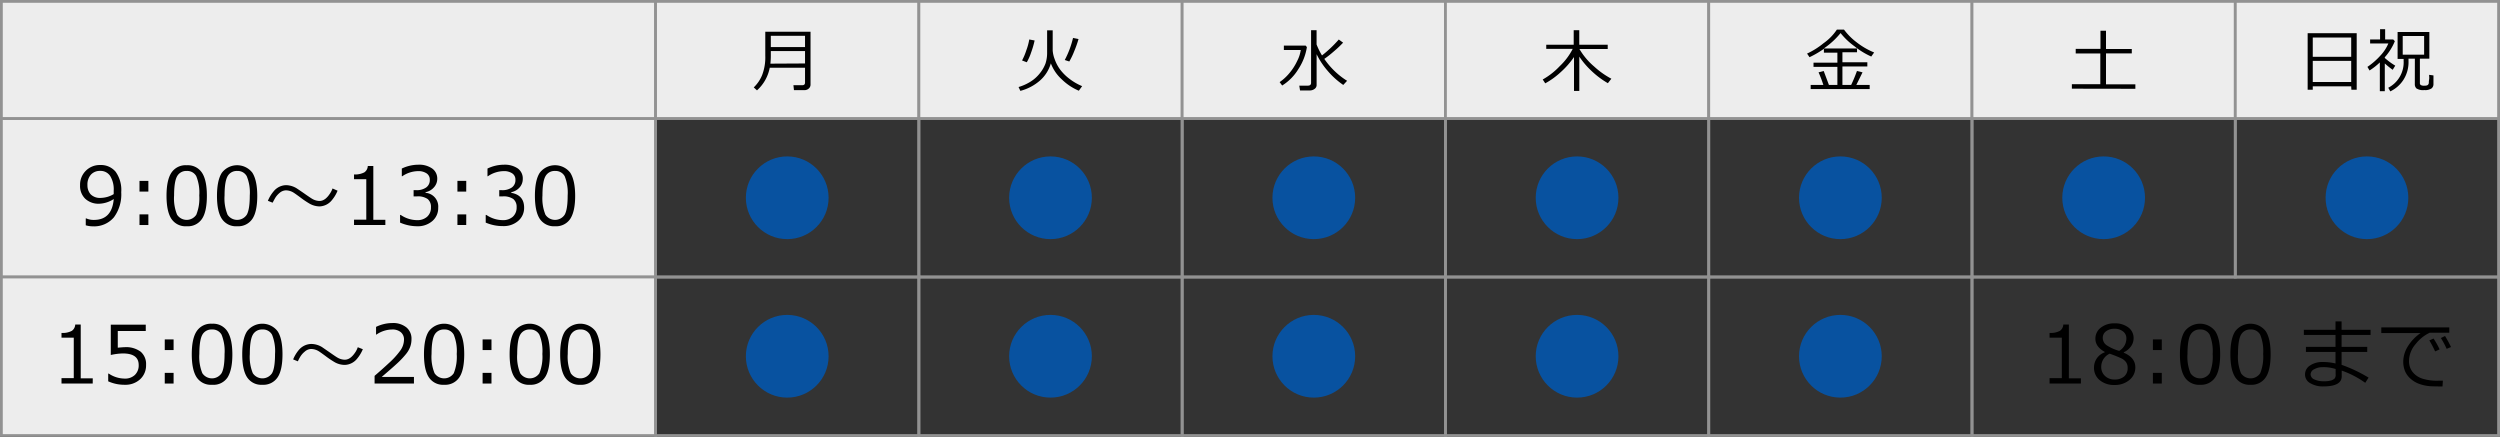 <svg xmlns="http://www.w3.org/2000/svg" viewBox="0 0 650.38 113.66"><rect x="0" y="0" width="650.38" height="113.66" fill="#333333" stroke="none"/><defs><style>.cls-1{fill:#ededed;}.cls-1,.cls-2{stroke:#929292;stroke-miterlimit:10;stroke-width:0.73px;}.cls-2{fill:none;}.cls-3{fill:#0852a0;}</style></defs><g id="レイヤー_2" data-name="レイヤー 2"><g id="レイヤー_6" data-name="レイヤー 6"><rect class="cls-1" x="0.36" y="30.83" width="170.19" height="41.24"/><rect class="cls-2" x="170.55" y="30.83" width="68.49" height="41.24"/><rect class="cls-1" x="0.36" y="0.36" width="170.19" height="30.46"/><rect class="cls-1" x="170.55" y="0.36" width="68.49" height="30.46"/><path d="M22.31,58.61v-1.8h.12a4.59,4.59,0,0,0,2,.4q4.7,0,5.16-5.43A7.4,7.4,0,0,1,25.84,53a5.08,5.08,0,0,1-3.66-1.29,4.62,4.62,0,0,1-1.35-3.52,5.11,5.11,0,0,1,5.25-5.26,4.94,4.94,0,0,1,4,1.75A8.13,8.13,0,0,1,31.54,50a10,10,0,0,1-1.92,6.55,6.73,6.73,0,0,1-5.5,2.33A6.33,6.33,0,0,1,22.31,58.61Zm7.27-8.11,0-.91a6.65,6.65,0,0,0-.91-3.8,3,3,0,0,0-2.64-1.33,3.11,3.11,0,0,0-2.4,1,3.83,3.83,0,0,0-.88,2.68,3.5,3.5,0,0,0,.82,2.4,3.43,3.43,0,0,0,2.72.94A6.75,6.75,0,0,0,29.58,50.5Z"/><path d="M38.6,49.84H36.29V47.06H38.6Zm0,8.7H36.29V55.77H38.6Z"/><path d="M48.59,58.86a4.41,4.41,0,0,1-4-1.93q-1.27-1.93-1.27-6t1.27-6a4.41,4.41,0,0,1,4-1.94,4.4,4.4,0,0,1,3.95,1.94c.86,1.3,1.28,3.3,1.28,6s-.42,4.75-1.27,6A4.39,4.39,0,0,1,48.59,58.86Zm0-14.38a2.68,2.68,0,0,0-2.52,1.38q-.78,1.38-.78,5a11.19,11.19,0,0,0,.78,5,3,3,0,0,0,5,0,11.44,11.44,0,0,0,.77-5,11.24,11.24,0,0,0-.77-5A2.64,2.64,0,0,0,48.59,44.48Z"/><path d="M61.72,58.86a4.41,4.41,0,0,1-4-1.93q-1.28-1.93-1.27-6t1.28-6a5,5,0,0,1,7.92,0q1.27,2,1.28,6c0,2.74-.43,4.75-1.27,6A4.42,4.42,0,0,1,61.72,58.86Zm0-14.38a2.7,2.7,0,0,0-2.52,1.38q-.78,1.38-.78,5a11.19,11.19,0,0,0,.78,5,3,3,0,0,0,5,0q.78-1.38.78-5a11.21,11.21,0,0,0-.78-5A2.64,2.64,0,0,0,61.72,44.48Z"/><path d="M87.82,49.61a9.23,9.23,0,0,1-1.46,2.44,4.3,4.3,0,0,1-3.24,1.65A5.46,5.46,0,0,1,80.57,53a22.86,22.86,0,0,1-2.45-1.65c-1-.74-1.63-1.17-1.85-1.3a3.86,3.86,0,0,0-1.91-.53,2.63,2.63,0,0,0-1.63.67,5.26,5.26,0,0,0-1.27,1.54c-.24.43-.42.78-.54,1l-1.23-.49a9.25,9.25,0,0,1,1.46-2.42,4.29,4.29,0,0,1,3.27-1.65,5.46,5.46,0,0,1,2.77.83c.75.5,1.49,1,2.24,1.53,1,.7,1.63,1.11,1.83,1.22a3.88,3.88,0,0,0,1.86.53c1.06,0,2-.73,2.89-2.19a6.21,6.21,0,0,0,.5-1.06Z"/><path d="M100.25,58.54H92.1v-1.4h3.19V46.62H92.1V45.38a5.2,5.2,0,0,0,2.68-.54,2.09,2.09,0,0,0,.9-1.66h1.44v14h3.13Z"/><path d="M104.08,57.91v-2h.16a7.62,7.62,0,0,0,4.27,1.36,3.72,3.72,0,0,0,2.6-.88,3.12,3.12,0,0,0,1-2.46,2.6,2.6,0,0,0-.85-2.15,4.4,4.4,0,0,0-2.76-.69h-.9V49.47h.69a4.19,4.19,0,0,0,2.58-.7,2.31,2.31,0,0,0,.94-2,1.91,1.91,0,0,0-.82-1.66,3.78,3.78,0,0,0-2.25-.59,7.46,7.46,0,0,0-4.09,1.33h-.12v-2a10,10,0,0,1,4.26-1,5.9,5.9,0,0,1,3.66,1,3.18,3.18,0,0,1,1.3,2.68,3.27,3.27,0,0,1-.86,2.21A3.88,3.88,0,0,1,110.7,50v.16A3.58,3.58,0,0,1,114,54.05a4.4,4.4,0,0,1-1.53,3.46,5.76,5.76,0,0,1-4,1.35A11.13,11.13,0,0,1,104.08,57.91Z"/><path d="M121.29,49.84H119V47.06h2.3Zm0,8.7H119V55.77h2.3Z"/><path d="M126.36,57.91v-2h.16a7.65,7.65,0,0,0,4.27,1.36,3.77,3.77,0,0,0,2.61-.88,3.16,3.16,0,0,0,1-2.46,2.61,2.61,0,0,0-.86-2.15,4.4,4.4,0,0,0-2.76-.69h-.9V49.47h.69a4.24,4.24,0,0,0,2.59-.7,2.32,2.32,0,0,0,.93-2,1.91,1.91,0,0,0-.82-1.66,3.78,3.78,0,0,0-2.25-.59,7.46,7.46,0,0,0-4.09,1.33h-.11v-2a9.88,9.88,0,0,1,4.25-1,6,6,0,0,1,3.67,1A3.2,3.2,0,0,1,136,46.59a3.27,3.27,0,0,1-.86,2.21A3.88,3.88,0,0,1,133,50v.16c2.23.4,3.35,1.69,3.35,3.85a4.41,4.41,0,0,1-1.54,3.46,5.76,5.76,0,0,1-3.95,1.35A11.13,11.13,0,0,1,126.36,57.91Z"/><path d="M144.42,58.86a4.43,4.43,0,0,1-4-1.93q-1.26-1.93-1.26-6t1.27-6a5,5,0,0,1,7.92,0q1.27,2,1.28,6t-1.27,6A4.41,4.41,0,0,1,144.42,58.86Zm0-14.38a2.68,2.68,0,0,0-2.52,1.38q-.78,1.38-.78,5a11.19,11.19,0,0,0,.78,5,3,3,0,0,0,5,0q.78-1.38.78-5a11.39,11.39,0,0,0-.77-5A2.66,2.66,0,0,0,144.42,44.48Z"/><circle class="cls-3" cx="204.8" cy="51.45" r="10.76"/><path d="M209.29,23.45h-2.74l-.14-1.28h2.29c.49,0,.73-.23.73-.69V17.62h-9.18a10.57,10.57,0,0,1-3.32,5.89l-.84-.77a9.44,9.44,0,0,0,2.15-3.13,12.9,12.9,0,0,0,.85-5.16V8.25h11.77V22a1.32,1.32,0,0,1-.49,1.06A1.6,1.6,0,0,1,209.29,23.45Zm.14-6.94V13.28h-8.9v1a20.15,20.15,0,0,1-.11,2.28Zm0-4.27V9.31h-8.9v2.93Z"/><rect class="cls-2" x="239.05" y="30.83" width="68.49" height="41.24"/><rect class="cls-1" x="239.05" y="0.36" width="68.49" height="30.46"/><circle class="cls-3" cx="273.29" cy="51.45" r="10.76"/><path d="M273.38,16.48a9.43,9.43,0,0,1-2.78,4.43,12.63,12.63,0,0,1-5.15,2.73l-.47-1a12.45,12.45,0,0,0,3.23-1.47A9.46,9.46,0,0,0,270.57,19,9.08,9.08,0,0,0,272,16.49a8.93,8.93,0,0,0,.41-2.85V7.89h1.45v5.25a7.78,7.78,0,0,0,.5,2.21,10.11,10.11,0,0,0,1.47,2.79,12.46,12.46,0,0,0,2.48,2.43,14.27,14.27,0,0,0,3.21,1.84l-.86,1.19a14.13,14.13,0,0,1-4.4-2.92A10.78,10.78,0,0,1,273.38,16.48Zm-6.26-.28-1.23-.47A15.76,15.76,0,0,0,267,13.09a15.68,15.68,0,0,0,.77-2.82l1.39.26a23,23,0,0,1-.9,3.09A13.46,13.46,0,0,1,267.12,16.2ZM278.18,16,277,15.61a24,24,0,0,0,2.15-5.74l1.43.29a28.28,28.28,0,0,1-1.13,3.19A18.36,18.36,0,0,1,278.18,16Z"/><rect class="cls-2" x="307.54" y="30.83" width="68.49" height="41.24"/><rect class="cls-1" x="307.54" y="0.36" width="68.49" height="30.46"/><circle class="cls-3" cx="341.79" cy="51.45" r="10.76"/><path d="M333.56,22.25l-.66-.89a12.35,12.35,0,0,0,2.44-2.22,14.24,14.24,0,0,0,2.12-3.27A9.09,9.09,0,0,0,338.4,13H334V11.87h5.68l.31.39a14.45,14.45,0,0,1-2.19,5.67A12.94,12.94,0,0,1,333.56,22.25Zm7.2,1.28h-2.55l-.2-1.25h2.22c.56,0,.85-.24.85-.73V7.85h1.43v3.72a17.87,17.87,0,0,0,1.41,2.85,31.81,31.81,0,0,0,4.37-4.14l1.12.82a27.28,27.28,0,0,1-2.35,2.22c-1,.88-1.87,1.55-2.54,2a20,20,0,0,0,2.8,3.28,18.93,18.93,0,0,0,3.13,2.42l-1,1.08a20.47,20.47,0,0,1-4.05-3.66,19.67,19.67,0,0,1-2.88-4.34v8a1.2,1.2,0,0,1-.49,1A2,2,0,0,1,340.76,23.53Z"/><rect class="cls-2" x="376.04" y="30.83" width="68.49" height="41.24"/><rect class="cls-1" x="376.04" y="0.36" width="68.49" height="30.46"/><circle class="cls-3" cx="410.28" cy="51.45" r="10.76"/><path d="M402,21.68l-.66-1a18.6,18.6,0,0,0,4.44-3.48,16.61,16.61,0,0,0,3.37-4.49h-6.89V11.63h7.14V7.85h1.45v3.78h7.4v1.12h-7.36a17.73,17.73,0,0,0,3.86,4.58,21.59,21.59,0,0,0,4.45,3.15l-.91,1.16A22.46,22.46,0,0,1,414,18.42a21,21,0,0,1-3.14-3.69v8.93h-1.38V14.84A22.16,22.16,0,0,1,406,18.79,20.3,20.3,0,0,1,402,21.68Z"/><rect class="cls-2" x="444.53" y="30.83" width="68.49" height="41.24"/><rect class="cls-1" x="444.53" y="0.36" width="68.49" height="30.46"/><circle class="cls-3" cx="478.78" cy="51.45" r="10.76"/><path d="M481.58,22.1a39.08,39.08,0,0,0,1.51-3.63l1.45.35c-.37.77-.91,1.86-1.62,3.28h3.48v1.07H471.05V22.1h3.3a29.65,29.65,0,0,0-1.25-3.28l1.34-.35,1.36,3.63H478V17.39h-6.21V16.3H478V13.7h-3.51v-1a24.74,24.74,0,0,1-3.74,2.18l-.64-.94a20.15,20.15,0,0,0,4.28-2.69,13.48,13.48,0,0,0,3.48-3.55h1.85A16.18,16.18,0,0,0,483,11a19.19,19.19,0,0,0,4.56,2.65l-.75,1.06A20,20,0,0,1,482.4,12a17.89,17.89,0,0,1-3.57-3.4,20.13,20.13,0,0,1-4.36,4h8.64v1h-3.8v2.6h6.48v1.09h-6.48V22.1Z"/><rect class="cls-2" x="513.02" y="30.83" width="68.49" height="41.24"/><rect class="cls-1" x="513.02" y="0.36" width="68.49" height="30.46"/><circle class="cls-3" cx="547.27" cy="51.45" r="10.76"/><path d="M539,23.07V21.91h7.4v-8H540V12.72h6.44V8h1.44v4.75h6.71v1.14h-6.71v8.05h7.64v1.16Z"/><rect class="cls-2" x="581.52" y="30.83" width="68.49" height="41.24"/><rect class="cls-1" x="581.52" y="0.36" width="68.49" height="30.46"/><circle class="cls-3" cx="615.77" cy="51.45" r="10.76"/><rect class="cls-1" x="0.36" y="72.06" width="170.19" height="41.24"/><rect class="cls-2" x="170.55" y="72.06" width="68.49" height="41.24"/><path d="M24.12,99.78H16v-1.4h3.19V87.85H16V86.61a5.1,5.1,0,0,0,2.67-.53,2.09,2.09,0,0,0,.9-1.66H21v14h3.13Z"/><path d="M28.15,99.2v-2h.16a7.49,7.49,0,0,0,4.13,1.29,3.66,3.66,0,0,0,2.64-.94,3.41,3.41,0,0,0,1-2.6q0-3-4.13-3a16.2,16.2,0,0,0-3.13.4V84.47h9.1v1.64H30.64v4.34c.89-.08,1.5-.13,1.81-.13A6.34,6.34,0,0,1,36.6,91.5,4.22,4.22,0,0,1,38,94.93a4.88,4.88,0,0,1-1.53,3.72,5.6,5.6,0,0,1-4,1.45A10.13,10.13,0,0,1,28.15,99.2Z"/><path d="M45.16,91.07h-2.3V88.3h2.3Zm0,8.71h-2.3V97h2.3Z"/><path d="M55.16,100.1a4.43,4.43,0,0,1-4-1.94c-.84-1.28-1.27-3.29-1.27-6s.43-4.74,1.28-6a4.42,4.42,0,0,1,4-1.94,4.39,4.39,0,0,1,4,2q1.28,2,1.28,6t-1.27,6A4.41,4.41,0,0,1,55.16,100.1Zm0-14.38a2.69,2.69,0,0,0-2.52,1.37c-.52.92-.78,2.6-.78,5a11.19,11.19,0,0,0,.78,5,3,3,0,0,0,5,0q.78-1.38.78-5a11.36,11.36,0,0,0-.77-5A2.66,2.66,0,0,0,55.16,85.72Z"/><path d="M68.29,100.1a4.41,4.41,0,0,1-4-1.94q-1.27-1.92-1.27-6t1.27-6a5,5,0,0,1,7.92,0c.86,1.3,1.28,3.3,1.28,6s-.42,4.75-1.27,6A4.41,4.41,0,0,1,68.29,100.1Zm0-14.38a2.69,2.69,0,0,0-2.52,1.37c-.52.92-.78,2.6-.78,5a11.19,11.19,0,0,0,.78,5,3,3,0,0,0,5,0q.78-1.38.78-5a11.36,11.36,0,0,0-.77-5A2.66,2.66,0,0,0,68.29,85.72Z"/><path d="M94.39,90.85a9.51,9.51,0,0,1-1.47,2.44,4.26,4.26,0,0,1-3.24,1.64,5.34,5.34,0,0,1-2.55-.67,23.32,23.32,0,0,1-2.45-1.64c-1-.74-1.62-1.17-1.85-1.3a3.86,3.86,0,0,0-1.91-.53,2.57,2.57,0,0,0-1.62.67A5.19,5.19,0,0,0,78,93,10.8,10.8,0,0,0,77.49,94l-1.23-.5a9.42,9.42,0,0,1,1.45-2.42A4.35,4.35,0,0,1,81,89.48a5.48,5.48,0,0,1,2.78.82L86,91.83c1,.71,1.64,1.12,1.83,1.22a3.83,3.83,0,0,0,1.86.53c1.06,0,2-.73,2.9-2.18a6.37,6.37,0,0,0,.49-1.07Z"/><path d="M107.69,99.78H97.45v-2c1.08-.94,2.3-2,3.65-3.26a20.88,20.88,0,0,0,3-3.27,4.94,4.94,0,0,0,1-2.83,2.43,2.43,0,0,0-.83-2,3.35,3.35,0,0,0-2.25-.7,7.37,7.37,0,0,0-4.09,1.32h-.1v-2a9.75,9.75,0,0,1,4.24-1,5.48,5.48,0,0,1,3.65,1.13,3.77,3.77,0,0,1,1.33,3.06,5.72,5.72,0,0,1-.34,2,6.53,6.53,0,0,1-1.06,1.84,23.53,23.53,0,0,1-1.73,1.9q-1,1-4.62,4.09h8.39Z"/><path d="M115.57,100.1a4.41,4.41,0,0,1-4-1.94q-1.27-1.92-1.27-6t1.27-6a5,5,0,0,1,7.92,0c.86,1.3,1.28,3.3,1.28,6s-.42,4.75-1.27,6A4.39,4.39,0,0,1,115.57,100.1Zm0-14.38a2.69,2.69,0,0,0-2.52,1.37c-.52.92-.78,2.6-.78,5a11.19,11.19,0,0,0,.78,5,3,3,0,0,0,5,0,11.44,11.44,0,0,0,.77-5,11.21,11.21,0,0,0-.77-5A2.64,2.64,0,0,0,115.57,85.72Z"/><path d="M127.86,91.07h-2.31V88.3h2.31Zm0,8.71h-2.31V97h2.31Z"/><path d="M137.85,100.1a4.42,4.42,0,0,1-4-1.94q-1.27-1.92-1.27-6t1.27-6a5,5,0,0,1,7.92,0c.86,1.3,1.28,3.3,1.28,6s-.42,4.75-1.27,6A4.39,4.39,0,0,1,137.85,100.1Zm0-14.38a2.69,2.69,0,0,0-2.52,1.37c-.52.92-.78,2.6-.78,5a11.19,11.19,0,0,0,.78,5,3,3,0,0,0,5,0,11.44,11.44,0,0,0,.77-5,11.21,11.21,0,0,0-.77-5A2.64,2.64,0,0,0,137.85,85.72Z"/><path d="M151,100.1a4.42,4.42,0,0,1-4-1.94q-1.27-1.92-1.27-6t1.28-6a5,5,0,0,1,7.92,0q1.27,2,1.28,6c0,2.74-.43,4.75-1.27,6A4.42,4.42,0,0,1,151,100.1Zm0-14.38a2.7,2.7,0,0,0-2.52,1.37c-.52.92-.78,2.6-.78,5a11.19,11.19,0,0,0,.78,5,3,3,0,0,0,5,0q.78-1.38.78-5a11.18,11.18,0,0,0-.78-5A2.64,2.64,0,0,0,151,85.72Z"/><circle class="cls-3" cx="204.8" cy="92.68" r="10.76"/><rect class="cls-2" x="239.05" y="72.06" width="68.49" height="41.24"/><circle class="cls-3" cx="273.29" cy="92.68" r="10.76"/><rect class="cls-2" x="307.54" y="72.06" width="68.49" height="41.24"/><circle class="cls-3" cx="341.79" cy="92.68" r="10.76"/><rect class="cls-2" x="376.04" y="72.06" width="68.49" height="41.24"/><circle class="cls-3" cx="410.28" cy="92.68" r="10.76"/><rect class="cls-2" x="444.53" y="72.06" width="68.49" height="41.24"/><circle class="cls-3" cx="478.78" cy="92.68" r="10.76"/><polygon class="cls-2" points="581.52 72.06 513.02 72.06 513.02 113.3 581.52 113.3 650.01 113.3 650.01 72.06 581.52 72.06"/><path d="M611.67,22.46h-10v.88h-1.33V8.63h12.76V23.34h-1.38Zm0-7.69v-5h-10v5Zm-10,6.57h10V15.83h-10Z"/><path d="M619.12,23.72V16.24a17.34,17.34,0,0,1-2.68,2.1l-.55-.94a18.16,18.16,0,0,0,3.36-2.92,10.43,10.43,0,0,0,2.08-3.17h-4.74V10.26h2.59V7.6h1.32v2.66h2.09l.43.46a14.45,14.45,0,0,1-2.61,4.17v.19a17.69,17.69,0,0,0,2.72,2l-.67,1.08a23.16,23.16,0,0,1-2.05-1.65v7.22Zm9.11-8.45h-1.65v.57a8.58,8.58,0,0,1-1.37,5,8.27,8.27,0,0,1-3.37,2.93l-.53-.94a7.45,7.45,0,0,0,4-7v-.49h-1.57V8.33H632v6.94h-2.46v6.29a.64.64,0,0,0,.23.57,1.91,1.91,0,0,0,1,.16,2.23,2.23,0,0,0,.56-.06.68.68,0,0,0,.36-.23.8.8,0,0,0,.17-.42c0-.17,0-.47.08-.9s0-.84,0-1.21l1.13.15V21.9a1.38,1.38,0,0,1-.5,1.1,2.91,2.91,0,0,1-1.86.43,3.17,3.17,0,0,1-2.07-.43,1.49,1.49,0,0,1-.42-1.1Zm2.41-5.9h-5.57v4.85h5.57Z"/><path d="M541.35,99.78H533.2v-1.4h3.19V87.85H533.2V86.61a5.1,5.1,0,0,0,2.67-.53,2.06,2.06,0,0,0,.9-1.66h1.45v14h3.13Z"/><path d="M547.55,91.66v-.12q-2.43-1.32-2.43-3.42a3.54,3.54,0,0,1,1.4-2.87,5.55,5.55,0,0,1,3.57-1.13,5.7,5.7,0,0,1,3.61,1.07A3.39,3.39,0,0,1,555.06,88a3.62,3.62,0,0,1-.68,2.1,4.44,4.44,0,0,1-1.87,1.53v.13q3,1.28,3,3.8a4.13,4.13,0,0,1-1.53,3.28,5.71,5.71,0,0,1-3.84,1.31,5.78,5.78,0,0,1-3.91-1.26,4.12,4.12,0,0,1-1.47-3.29A4.16,4.16,0,0,1,547.55,91.66Zm1.24.37a3.75,3.75,0,0,0-2.15,3.41,3.1,3.1,0,0,0,1,2.38,3.49,3.49,0,0,0,2.49.91,3.63,3.63,0,0,0,2.47-.79,2.77,2.77,0,0,0,.91-2.19,2.58,2.58,0,0,0-.41-1.52,3.19,3.19,0,0,0-1.22-1A31.88,31.88,0,0,0,548.79,92Zm4.39-4a2.19,2.19,0,0,0-.85-1.79,3.39,3.39,0,0,0-2.25-.71,3.44,3.44,0,0,0-2.19.66,2.06,2.06,0,0,0-.85,1.72,2.29,2.29,0,0,0,1.06,1.94,11.41,11.41,0,0,0,3.21,1.43A3.72,3.72,0,0,0,553.18,88Z"/><path d="M562.39,91.07h-2.31V88.3h2.31Zm0,8.71h-2.31V97h2.31Z"/><path d="M572.38,100.1a4.41,4.41,0,0,1-4-1.94q-1.27-1.92-1.27-6t1.27-6a5,5,0,0,1,7.92,0c.86,1.3,1.28,3.3,1.28,6s-.42,4.75-1.27,6A4.39,4.39,0,0,1,572.38,100.1Zm0-14.38a2.69,2.69,0,0,0-2.52,1.37c-.52.92-.78,2.6-.78,5a11.22,11.22,0,0,0,.78,5,3,3,0,0,0,5,0,11.44,11.44,0,0,0,.77-5,11.44,11.44,0,0,0-.77-5A2.65,2.65,0,0,0,572.38,85.72Z"/><path d="M585.51,100.1a4.42,4.42,0,0,1-4-1.94q-1.27-1.92-1.27-6t1.27-6a5,5,0,0,1,7.92,0c.86,1.3,1.28,3.3,1.28,6s-.42,4.75-1.27,6A4.39,4.39,0,0,1,585.51,100.1Zm0-14.38A2.69,2.69,0,0,0,583,87.09c-.52.92-.78,2.6-.78,5a11.22,11.22,0,0,0,.78,5,3,3,0,0,0,5,0,11.44,11.44,0,0,0,.77-5,11.29,11.29,0,0,0-.77-5A2.65,2.65,0,0,0,585.51,85.72Z"/><path d="M616.19,98.24l-.87,1.35a24.24,24.24,0,0,0-6.12-3.18v1.5q0,2.63-4.84,2.62a6.28,6.28,0,0,1-3.31-.83,2.52,2.52,0,0,1-1.39-2.27A2.73,2.73,0,0,1,601,95.06a5.57,5.57,0,0,1,3.18-.88,13.76,13.76,0,0,1,3.41.38v-3h-7.7V90.23h7.7v-3.1h-8.24V85.8h8.24V83.62h1.58V85.8h7.54v1.33h-7.54v3.1h6.67v1.33h-6.67v3.35A37.37,37.37,0,0,1,616.19,98.24Zm-8.57-.86V96a10.21,10.21,0,0,0-3.45-.48,4.28,4.28,0,0,0-2.06.51,1.53,1.53,0,0,0-1,1.34,1.47,1.47,0,0,0,1,1.35,5.45,5.45,0,0,0,2.39.46,6.3,6.3,0,0,0,2-.22,2.29,2.29,0,0,0,.88-.52A1.55,1.55,0,0,0,607.62,97.38Z"/><path d="M637.19,86.56H632.1a10,10,0,0,0-3.62,2.9,6.77,6.77,0,0,0-1.77,4.39,4.54,4.54,0,0,0,.94,2.93,5.29,5.29,0,0,0,2.5,1.71,12.67,12.67,0,0,0,4.14.55l1.23,0-.1,1.5h0q-1.87,0-3.12-.06a10.7,10.7,0,0,1-2.61-.5,6.94,6.94,0,0,1-2.42-1.32,5.5,5.5,0,0,1-1.55-2,6.45,6.45,0,0,1-.51-2.62,7.62,7.62,0,0,1,1.24-4,11.33,11.33,0,0,1,3.29-3.4H619.5V85.17h17.69Zm-2.52,4.33-1.17.53A25.93,25.93,0,0,0,632,88.56l1.09-.49A21.55,21.55,0,0,1,634.67,90.89Zm3-.62-1.17.48A21,21,0,0,0,635,87.94l1.08-.53A29.89,29.89,0,0,1,637.63,90.27Z"/></g></g></svg>